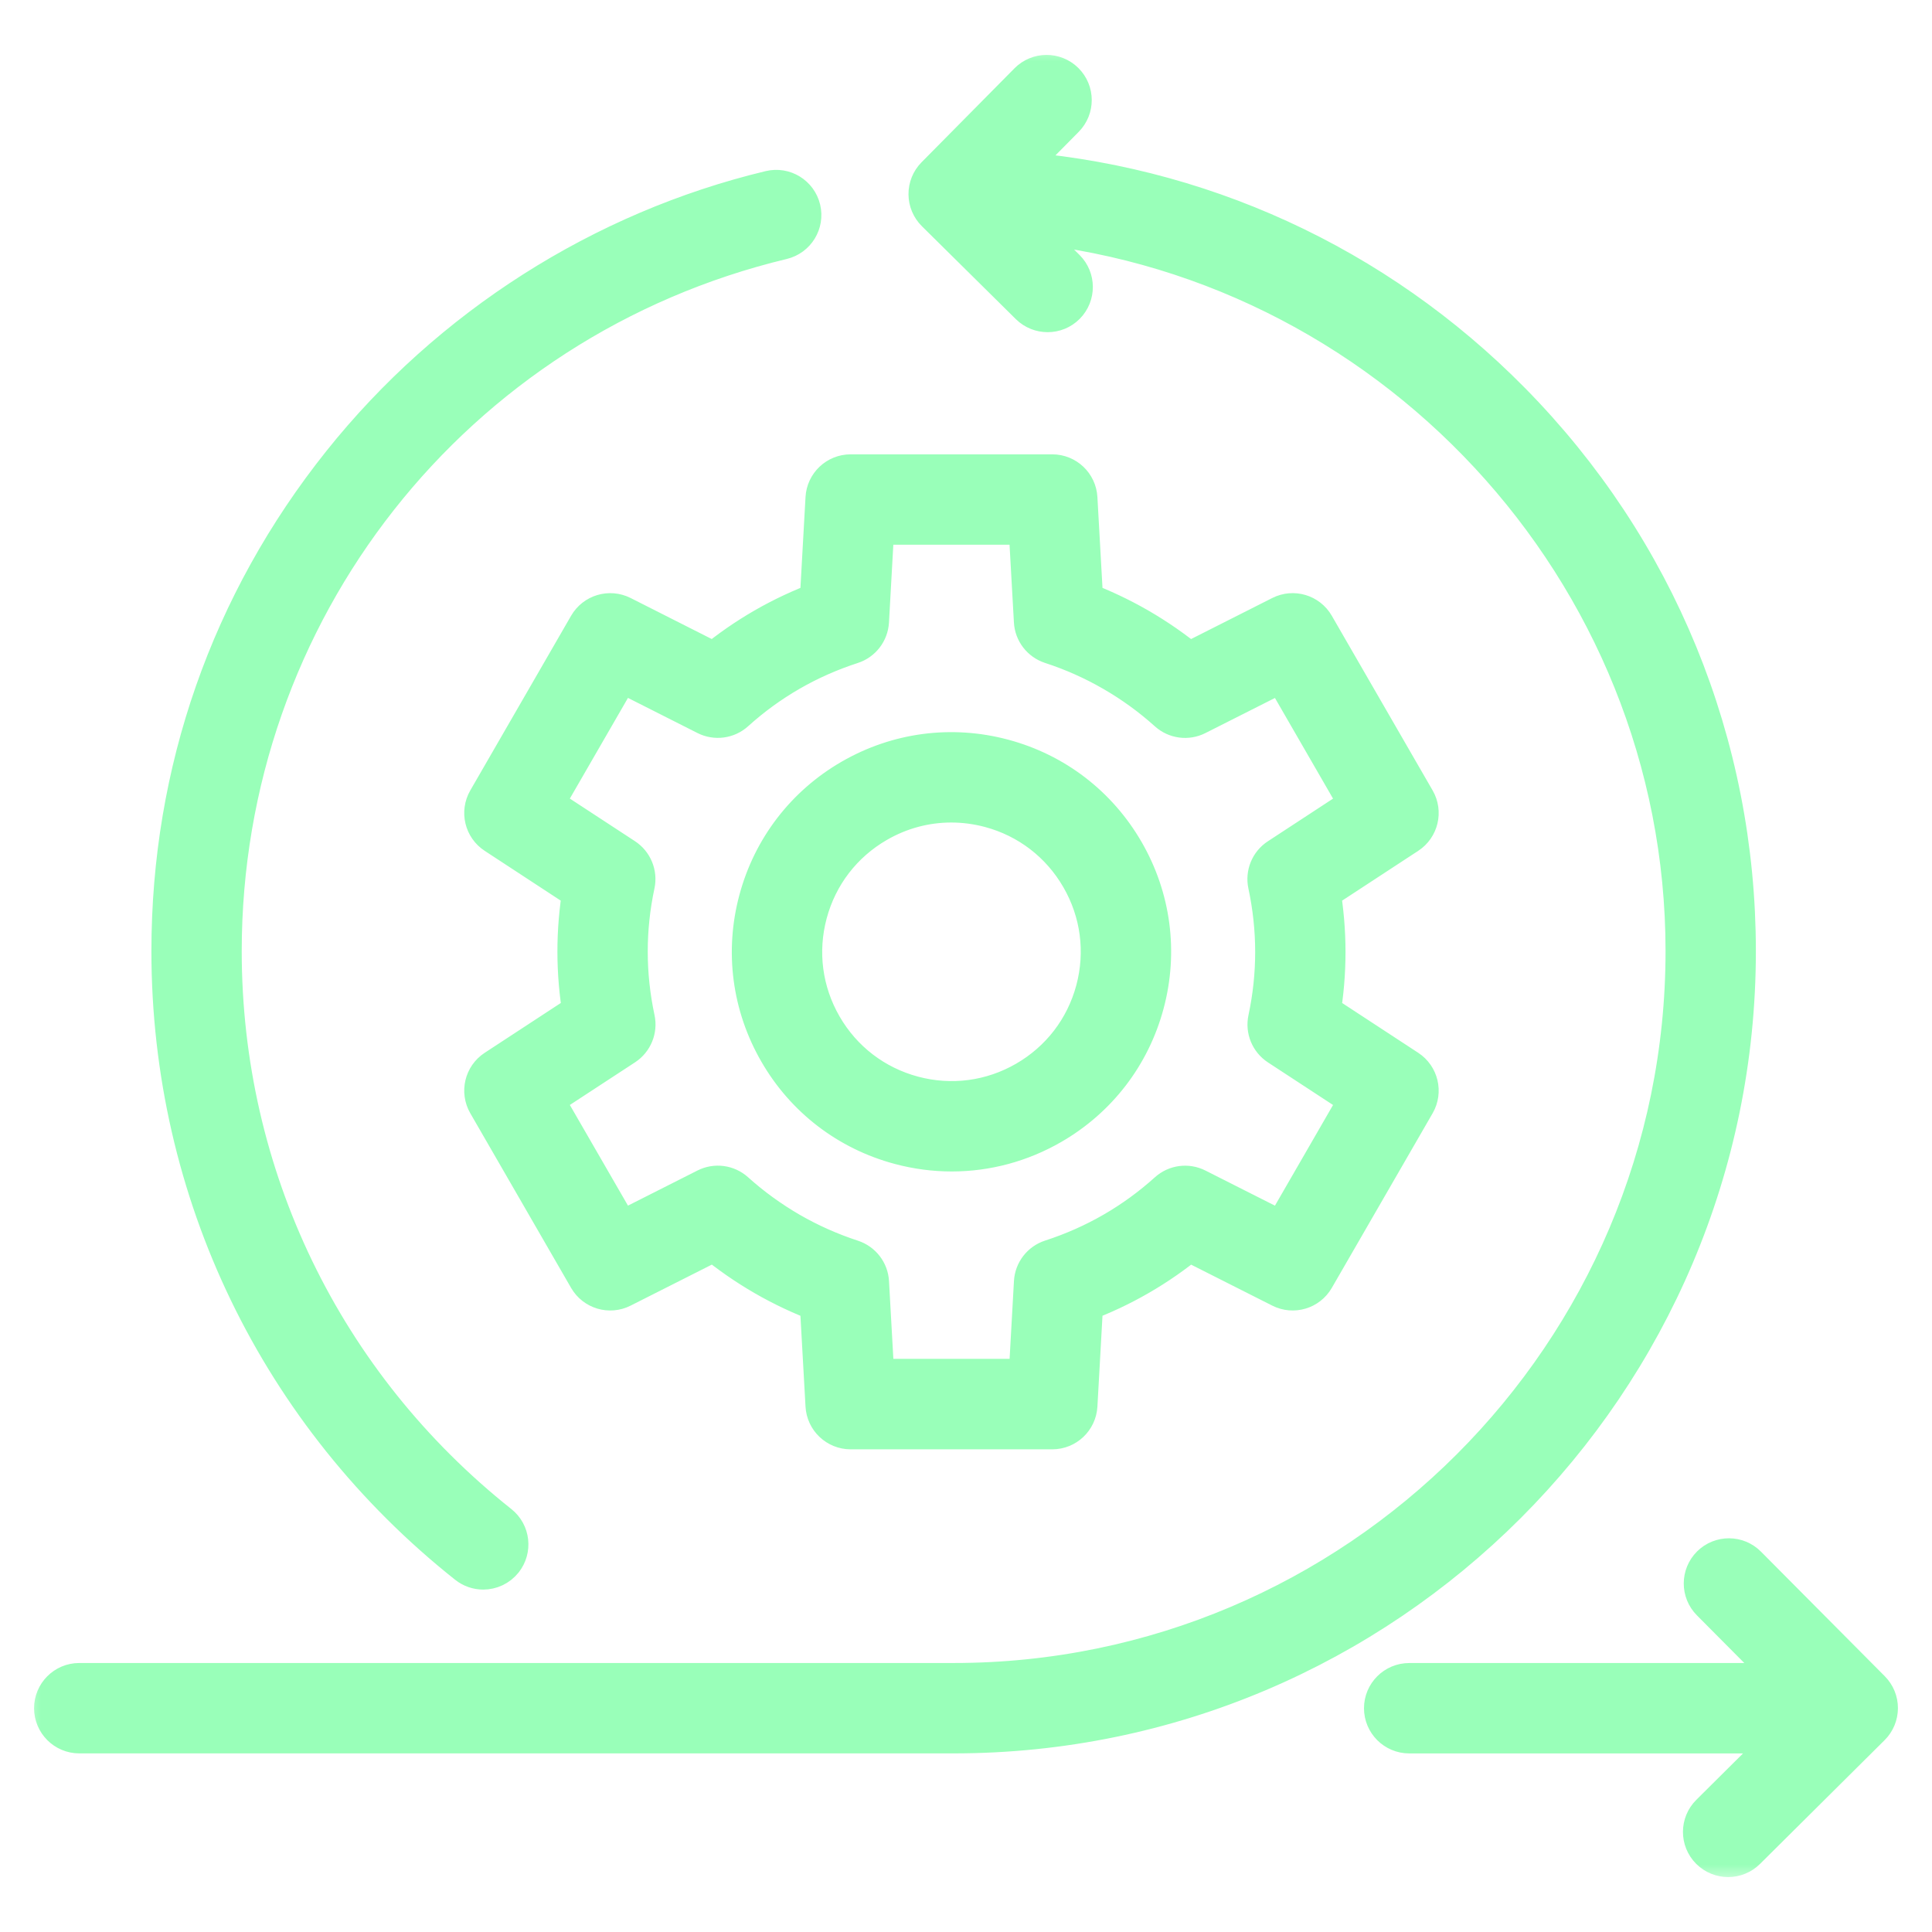 <svg width="60" height="60" viewBox="0 0 60 60" fill="none" xmlns="http://www.w3.org/2000/svg">
<mask id="path-1-outside-1_2197_283" maskUnits="userSpaceOnUse" x="0.758" y="1.405" width="59" height="57" fill="black">
<rect fill="white" x="0.758" y="1.405" width="59" height="57"/>
<path d="M58.242 53.048C58.241 53.235 58.167 53.414 58.035 53.545L54.165 57.39C54.028 57.526 53.849 57.594 53.669 57.594C53.489 57.594 53.309 57.525 53.17 57.387C52.896 57.111 52.898 56.666 53.174 56.392L55.829 53.754H43.764C43.376 53.754 43.06 53.438 43.06 53.051C43.06 52.663 43.376 52.347 43.764 52.347H55.854L53.195 49.672C52.921 49.397 52.923 48.951 53.198 48.677C53.474 48.404 53.919 48.405 54.192 48.681L58.037 52.55C58.169 52.683 58.243 52.862 58.242 53.048ZM53.83 29.539C53.83 23.136 51.355 17.099 46.86 12.54C42.666 8.286 37.161 5.771 31.246 5.38L33.002 3.603C33.275 3.327 33.273 2.882 32.996 2.608C32.72 2.335 32.275 2.338 32.003 2.614L29.116 5.533C28.985 5.666 28.913 5.845 28.914 6.032C28.915 6.218 28.99 6.396 29.122 6.527L32.041 9.414C32.178 9.549 32.357 9.616 32.536 9.616C32.718 9.616 32.898 9.547 33.036 9.408C33.309 9.131 33.307 8.686 33.031 8.413L31.4 6.801C43.118 7.72 52.425 17.632 52.425 29.538C52.425 42.115 42.193 52.346 29.617 52.346H2.461C2.073 52.346 1.758 52.662 1.758 53.05C1.758 53.437 2.073 53.753 2.461 53.753H29.616C42.968 53.754 53.83 42.892 53.83 29.539ZM14.57 48.513C14.699 48.616 14.854 48.666 15.007 48.666C15.214 48.666 15.419 48.574 15.558 48.4C15.799 48.095 15.749 47.653 15.444 47.412C9.955 43.053 6.807 36.539 6.807 29.539C6.807 18.95 13.989 9.83 24.27 7.362C24.647 7.271 24.88 6.892 24.789 6.514C24.698 6.137 24.319 5.904 23.941 5.995C18.745 7.242 14.037 10.242 10.684 14.442C7.228 18.77 5.402 23.991 5.402 29.539C5.402 36.971 8.743 43.887 14.57 48.513ZM22.189 20.673C23.189 19.844 24.309 19.199 25.532 18.745L25.715 15.475C25.735 15.102 26.044 14.81 26.416 14.81H32.68C33.053 14.81 33.361 15.102 33.382 15.475L33.565 18.744C34.169 18.969 34.757 19.246 35.316 19.569C35.875 19.892 36.408 20.263 36.906 20.673L39.828 19.196C40.161 19.028 40.568 19.149 40.754 19.473L43.886 24.898C44.072 25.221 43.973 25.634 43.662 25.837L40.921 27.631C41.14 28.916 41.141 30.21 40.923 31.489L43.662 33.282C43.973 33.486 44.072 33.899 43.886 34.222L40.754 39.647C40.568 39.97 40.161 40.091 39.828 39.923L36.907 38.448C35.907 39.276 34.787 39.922 33.565 40.374L33.382 43.645C33.361 44.018 33.053 44.31 32.68 44.31H26.416C26.044 44.31 25.735 44.018 25.715 43.645L25.532 40.376C24.927 40.151 24.34 39.874 23.781 39.551C23.221 39.227 22.689 38.857 22.191 38.447L19.268 39.923C18.935 40.092 18.529 39.97 18.342 39.647L15.211 34.222C15.025 33.899 15.123 33.486 15.435 33.282L18.176 31.488C17.957 30.204 17.956 28.91 18.173 27.63L15.435 25.837C15.123 25.634 15.025 25.221 15.211 24.898L18.342 19.473C18.529 19.149 18.935 19.029 19.268 19.196L22.189 20.673ZM21.976 22.14L19.227 20.751L16.76 25.024L19.337 26.71C19.58 26.87 19.7 27.162 19.64 27.445C19.341 28.844 19.342 30.266 19.642 31.67C19.703 31.953 19.582 32.246 19.34 32.405L16.76 34.092L19.227 38.365L21.976 36.976C22.235 36.845 22.548 36.887 22.764 37.081C23.29 37.555 23.869 37.974 24.484 38.331C25.099 38.686 25.752 38.976 26.426 39.196C26.701 39.286 26.895 39.535 26.91 39.825L27.082 42.9H32.016L32.188 39.822C32.204 39.533 32.397 39.282 32.673 39.193C34.041 38.75 35.271 38.04 36.333 37.083C36.548 36.888 36.861 36.846 37.12 36.977L39.87 38.366L42.336 34.093L39.759 32.407C39.517 32.248 39.396 31.956 39.457 31.672C39.756 30.273 39.755 28.851 39.455 27.448C39.394 27.164 39.514 26.871 39.757 26.713L42.336 25.025L39.87 20.753L37.12 22.141C36.861 22.273 36.548 22.23 36.333 22.036C35.807 21.562 35.228 21.142 34.612 20.787C33.997 20.431 33.344 20.141 32.671 19.922C32.395 19.831 32.202 19.582 32.187 19.292L32.014 16.217H27.081L26.909 19.295C26.892 19.584 26.7 19.835 26.423 19.924C25.056 20.367 23.824 21.077 22.764 22.035C22.549 22.229 22.235 22.271 21.976 22.14ZM24.25 32.619C23.433 31.203 23.215 29.555 23.638 27.976C24.061 26.398 25.073 25.078 26.489 24.26C27.905 23.443 29.553 23.225 31.132 23.648C32.711 24.071 34.03 25.084 34.848 26.5C35.665 27.915 35.883 29.564 35.46 31.142C35.037 32.721 34.024 34.041 32.609 34.858C31.665 35.403 30.619 35.681 29.558 35.681C29.026 35.681 28.492 35.611 27.965 35.47C26.386 35.047 25.066 34.035 24.25 32.619ZM25.467 31.916C26.096 33.006 27.113 33.786 28.329 34.112C29.545 34.438 30.816 34.27 31.905 33.641C32.995 33.012 33.776 31.996 34.102 30.779C34.427 29.563 34.26 28.292 33.63 27.203C33.001 26.113 31.985 25.332 30.769 25.006C30.363 24.898 29.951 24.844 29.542 24.844C28.725 24.844 27.919 25.058 27.193 25.478C26.104 26.107 25.323 27.123 24.997 28.339C24.67 29.556 24.838 30.826 25.467 31.916Z"/>
</mask>
<path d="M58.242 53.048C58.241 53.235 58.167 53.414 58.035 53.545L54.165 57.39C54.028 57.526 53.849 57.594 53.669 57.594C53.489 57.594 53.309 57.525 53.17 57.387C52.896 57.111 52.898 56.666 53.174 56.392L55.829 53.754H43.764C43.376 53.754 43.06 53.438 43.06 53.051C43.06 52.663 43.376 52.347 43.764 52.347H55.854L53.195 49.672C52.921 49.397 52.923 48.951 53.198 48.677C53.474 48.404 53.919 48.405 54.192 48.681L58.037 52.55C58.169 52.683 58.243 52.862 58.242 53.048ZM53.83 29.539C53.83 23.136 51.355 17.099 46.86 12.54C42.666 8.286 37.161 5.771 31.246 5.38L33.002 3.603C33.275 3.327 33.273 2.882 32.996 2.608C32.72 2.335 32.275 2.338 32.003 2.614L29.116 5.533C28.985 5.666 28.913 5.845 28.914 6.032C28.915 6.218 28.99 6.396 29.122 6.527L32.041 9.414C32.178 9.549 32.357 9.616 32.536 9.616C32.718 9.616 32.898 9.547 33.036 9.408C33.309 9.131 33.307 8.686 33.031 8.413L31.4 6.801C43.118 7.72 52.425 17.632 52.425 29.538C52.425 42.115 42.193 52.346 29.617 52.346H2.461C2.073 52.346 1.758 52.662 1.758 53.05C1.758 53.437 2.073 53.753 2.461 53.753H29.616C42.968 53.754 53.83 42.892 53.83 29.539ZM14.57 48.513C14.699 48.616 14.854 48.666 15.007 48.666C15.214 48.666 15.419 48.574 15.558 48.4C15.799 48.095 15.749 47.653 15.444 47.412C9.955 43.053 6.807 36.539 6.807 29.539C6.807 18.95 13.989 9.83 24.27 7.362C24.647 7.271 24.88 6.892 24.789 6.514C24.698 6.137 24.319 5.904 23.941 5.995C18.745 7.242 14.037 10.242 10.684 14.442C7.228 18.77 5.402 23.991 5.402 29.539C5.402 36.971 8.743 43.887 14.57 48.513ZM22.189 20.673C23.189 19.844 24.309 19.199 25.532 18.745L25.715 15.475C25.735 15.102 26.044 14.81 26.416 14.81H32.68C33.053 14.81 33.361 15.102 33.382 15.475L33.565 18.744C34.169 18.969 34.757 19.246 35.316 19.569C35.875 19.892 36.408 20.263 36.906 20.673L39.828 19.196C40.161 19.028 40.568 19.149 40.754 19.473L43.886 24.898C44.072 25.221 43.973 25.634 43.662 25.837L40.921 27.631C41.14 28.916 41.141 30.21 40.923 31.489L43.662 33.282C43.973 33.486 44.072 33.899 43.886 34.222L40.754 39.647C40.568 39.97 40.161 40.091 39.828 39.923L36.907 38.448C35.907 39.276 34.787 39.922 33.565 40.374L33.382 43.645C33.361 44.018 33.053 44.31 32.68 44.31H26.416C26.044 44.31 25.735 44.018 25.715 43.645L25.532 40.376C24.927 40.151 24.34 39.874 23.781 39.551C23.221 39.227 22.689 38.857 22.191 38.447L19.268 39.923C18.935 40.092 18.529 39.97 18.342 39.647L15.211 34.222C15.025 33.899 15.123 33.486 15.435 33.282L18.176 31.488C17.957 30.204 17.956 28.91 18.173 27.63L15.435 25.837C15.123 25.634 15.025 25.221 15.211 24.898L18.342 19.473C18.529 19.149 18.935 19.029 19.268 19.196L22.189 20.673ZM21.976 22.14L19.227 20.751L16.76 25.024L19.337 26.71C19.58 26.87 19.7 27.162 19.64 27.445C19.341 28.844 19.342 30.266 19.642 31.67C19.703 31.953 19.582 32.246 19.34 32.405L16.76 34.092L19.227 38.365L21.976 36.976C22.235 36.845 22.548 36.887 22.764 37.081C23.29 37.555 23.869 37.974 24.484 38.331C25.099 38.686 25.752 38.976 26.426 39.196C26.701 39.286 26.895 39.535 26.91 39.825L27.082 42.9H32.016L32.188 39.822C32.204 39.533 32.397 39.282 32.673 39.193C34.041 38.75 35.271 38.04 36.333 37.083C36.548 36.888 36.861 36.846 37.12 36.977L39.87 38.366L42.336 34.093L39.759 32.407C39.517 32.248 39.396 31.956 39.457 31.672C39.756 30.273 39.755 28.851 39.455 27.448C39.394 27.164 39.514 26.871 39.757 26.713L42.336 25.025L39.87 20.753L37.12 22.141C36.861 22.273 36.548 22.23 36.333 22.036C35.807 21.562 35.228 21.142 34.612 20.787C33.997 20.431 33.344 20.141 32.671 19.922C32.395 19.831 32.202 19.582 32.187 19.292L32.014 16.217H27.081L26.909 19.295C26.892 19.584 26.7 19.835 26.423 19.924C25.056 20.367 23.824 21.077 22.764 22.035C22.549 22.229 22.235 22.271 21.976 22.14ZM24.25 32.619C23.433 31.203 23.215 29.555 23.638 27.976C24.061 26.398 25.073 25.078 26.489 24.26C27.905 23.443 29.553 23.225 31.132 23.648C32.711 24.071 34.03 25.084 34.848 26.5C35.665 27.915 35.883 29.564 35.46 31.142C35.037 32.721 34.024 34.041 32.609 34.858C31.665 35.403 30.619 35.681 29.558 35.681C29.026 35.681 28.492 35.611 27.965 35.47C26.386 35.047 25.066 34.035 24.25 32.619ZM25.467 31.916C26.096 33.006 27.113 33.786 28.329 34.112C29.545 34.438 30.816 34.27 31.905 33.641C32.995 33.012 33.776 31.996 34.102 30.779C34.427 29.563 34.26 28.292 33.63 27.203C33.001 26.113 31.985 25.332 30.769 25.006C30.363 24.898 29.951 24.844 29.542 24.844C28.725 24.844 27.919 25.058 27.193 25.478C26.104 26.107 25.323 27.123 24.997 28.339C24.67 29.556 24.838 30.826 25.467 31.916Z" fill="#99FFB9"/>
<path d="M58.242 53.048C58.241 53.235 58.167 53.414 58.035 53.545L54.165 57.39C54.028 57.526 53.849 57.594 53.669 57.594C53.489 57.594 53.309 57.525 53.17 57.387C52.896 57.111 52.898 56.666 53.174 56.392L55.829 53.754H43.764C43.376 53.754 43.06 53.438 43.06 53.051C43.06 52.663 43.376 52.347 43.764 52.347H55.854L53.195 49.672C52.921 49.397 52.923 48.951 53.198 48.677C53.474 48.404 53.919 48.405 54.192 48.681L58.037 52.55C58.169 52.683 58.243 52.862 58.242 53.048ZM53.83 29.539C53.83 23.136 51.355 17.099 46.86 12.54C42.666 8.286 37.161 5.771 31.246 5.38L33.002 3.603C33.275 3.327 33.273 2.882 32.996 2.608C32.72 2.335 32.275 2.338 32.003 2.614L29.116 5.533C28.985 5.666 28.913 5.845 28.914 6.032C28.915 6.218 28.99 6.396 29.122 6.527L32.041 9.414C32.178 9.549 32.357 9.616 32.536 9.616C32.718 9.616 32.898 9.547 33.036 9.408C33.309 9.131 33.307 8.686 33.031 8.413L31.4 6.801C43.118 7.72 52.425 17.632 52.425 29.538C52.425 42.115 42.193 52.346 29.617 52.346H2.461C2.073 52.346 1.758 52.662 1.758 53.05C1.758 53.437 2.073 53.753 2.461 53.753H29.616C42.968 53.754 53.83 42.892 53.83 29.539ZM14.57 48.513C14.699 48.616 14.854 48.666 15.007 48.666C15.214 48.666 15.419 48.574 15.558 48.4C15.799 48.095 15.749 47.653 15.444 47.412C9.955 43.053 6.807 36.539 6.807 29.539C6.807 18.95 13.989 9.83 24.27 7.362C24.647 7.271 24.88 6.892 24.789 6.514C24.698 6.137 24.319 5.904 23.941 5.995C18.745 7.242 14.037 10.242 10.684 14.442C7.228 18.77 5.402 23.991 5.402 29.539C5.402 36.971 8.743 43.887 14.57 48.513ZM22.189 20.673C23.189 19.844 24.309 19.199 25.532 18.745L25.715 15.475C25.735 15.102 26.044 14.81 26.416 14.81H32.68C33.053 14.81 33.361 15.102 33.382 15.475L33.565 18.744C34.169 18.969 34.757 19.246 35.316 19.569C35.875 19.892 36.408 20.263 36.906 20.673L39.828 19.196C40.161 19.028 40.568 19.149 40.754 19.473L43.886 24.898C44.072 25.221 43.973 25.634 43.662 25.837L40.921 27.631C41.14 28.916 41.141 30.21 40.923 31.489L43.662 33.282C43.973 33.486 44.072 33.899 43.886 34.222L40.754 39.647C40.568 39.97 40.161 40.091 39.828 39.923L36.907 38.448C35.907 39.276 34.787 39.922 33.565 40.374L33.382 43.645C33.361 44.018 33.053 44.31 32.68 44.31H26.416C26.044 44.31 25.735 44.018 25.715 43.645L25.532 40.376C24.927 40.151 24.34 39.874 23.781 39.551C23.221 39.227 22.689 38.857 22.191 38.447L19.268 39.923C18.935 40.092 18.529 39.97 18.342 39.647L15.211 34.222C15.025 33.899 15.123 33.486 15.435 33.282L18.176 31.488C17.957 30.204 17.956 28.91 18.173 27.63L15.435 25.837C15.123 25.634 15.025 25.221 15.211 24.898L18.342 19.473C18.529 19.149 18.935 19.029 19.268 19.196L22.189 20.673ZM21.976 22.14L19.227 20.751L16.76 25.024L19.337 26.71C19.58 26.87 19.7 27.162 19.64 27.445C19.341 28.844 19.342 30.266 19.642 31.67C19.703 31.953 19.582 32.246 19.34 32.405L16.76 34.092L19.227 38.365L21.976 36.976C22.235 36.845 22.548 36.887 22.764 37.081C23.29 37.555 23.869 37.974 24.484 38.331C25.099 38.686 25.752 38.976 26.426 39.196C26.701 39.286 26.895 39.535 26.91 39.825L27.082 42.9H32.016L32.188 39.822C32.204 39.533 32.397 39.282 32.673 39.193C34.041 38.75 35.271 38.04 36.333 37.083C36.548 36.888 36.861 36.846 37.12 36.977L39.87 38.366L42.336 34.093L39.759 32.407C39.517 32.248 39.396 31.956 39.457 31.672C39.756 30.273 39.755 28.851 39.455 27.448C39.394 27.164 39.514 26.871 39.757 26.713L42.336 25.025L39.87 20.753L37.12 22.141C36.861 22.273 36.548 22.23 36.333 22.036C35.807 21.562 35.228 21.142 34.612 20.787C33.997 20.431 33.344 20.141 32.671 19.922C32.395 19.831 32.202 19.582 32.187 19.292L32.014 16.217H27.081L26.909 19.295C26.892 19.584 26.7 19.835 26.423 19.924C25.056 20.367 23.824 21.077 22.764 22.035C22.549 22.229 22.235 22.271 21.976 22.14ZM24.25 32.619C23.433 31.203 23.215 29.555 23.638 27.976C24.061 26.398 25.073 25.078 26.489 24.26C27.905 23.443 29.553 23.225 31.132 23.648C32.711 24.071 34.03 25.084 34.848 26.5C35.665 27.915 35.883 29.564 35.46 31.142C35.037 32.721 34.024 34.041 32.609 34.858C31.665 35.403 30.619 35.681 29.558 35.681C29.026 35.681 28.492 35.611 27.965 35.47C26.386 35.047 25.066 34.035 24.25 32.619ZM25.467 31.916C26.096 33.006 27.113 33.786 28.329 34.112C29.545 34.438 30.816 34.27 31.905 33.641C32.995 33.012 33.776 31.996 34.102 30.779C34.427 29.563 34.26 28.292 33.63 27.203C33.001 26.113 31.985 25.332 30.769 25.006C30.363 24.898 29.951 24.844 29.542 24.844C28.725 24.844 27.919 25.058 27.193 25.478C26.104 26.107 25.323 27.123 24.997 28.339C24.67 29.556 24.838 30.826 25.467 31.916Z" stroke="#99FFB9" stroke-width="1.4" mask="url(#path-1-outside-1_2197_283)"/>
</svg>
